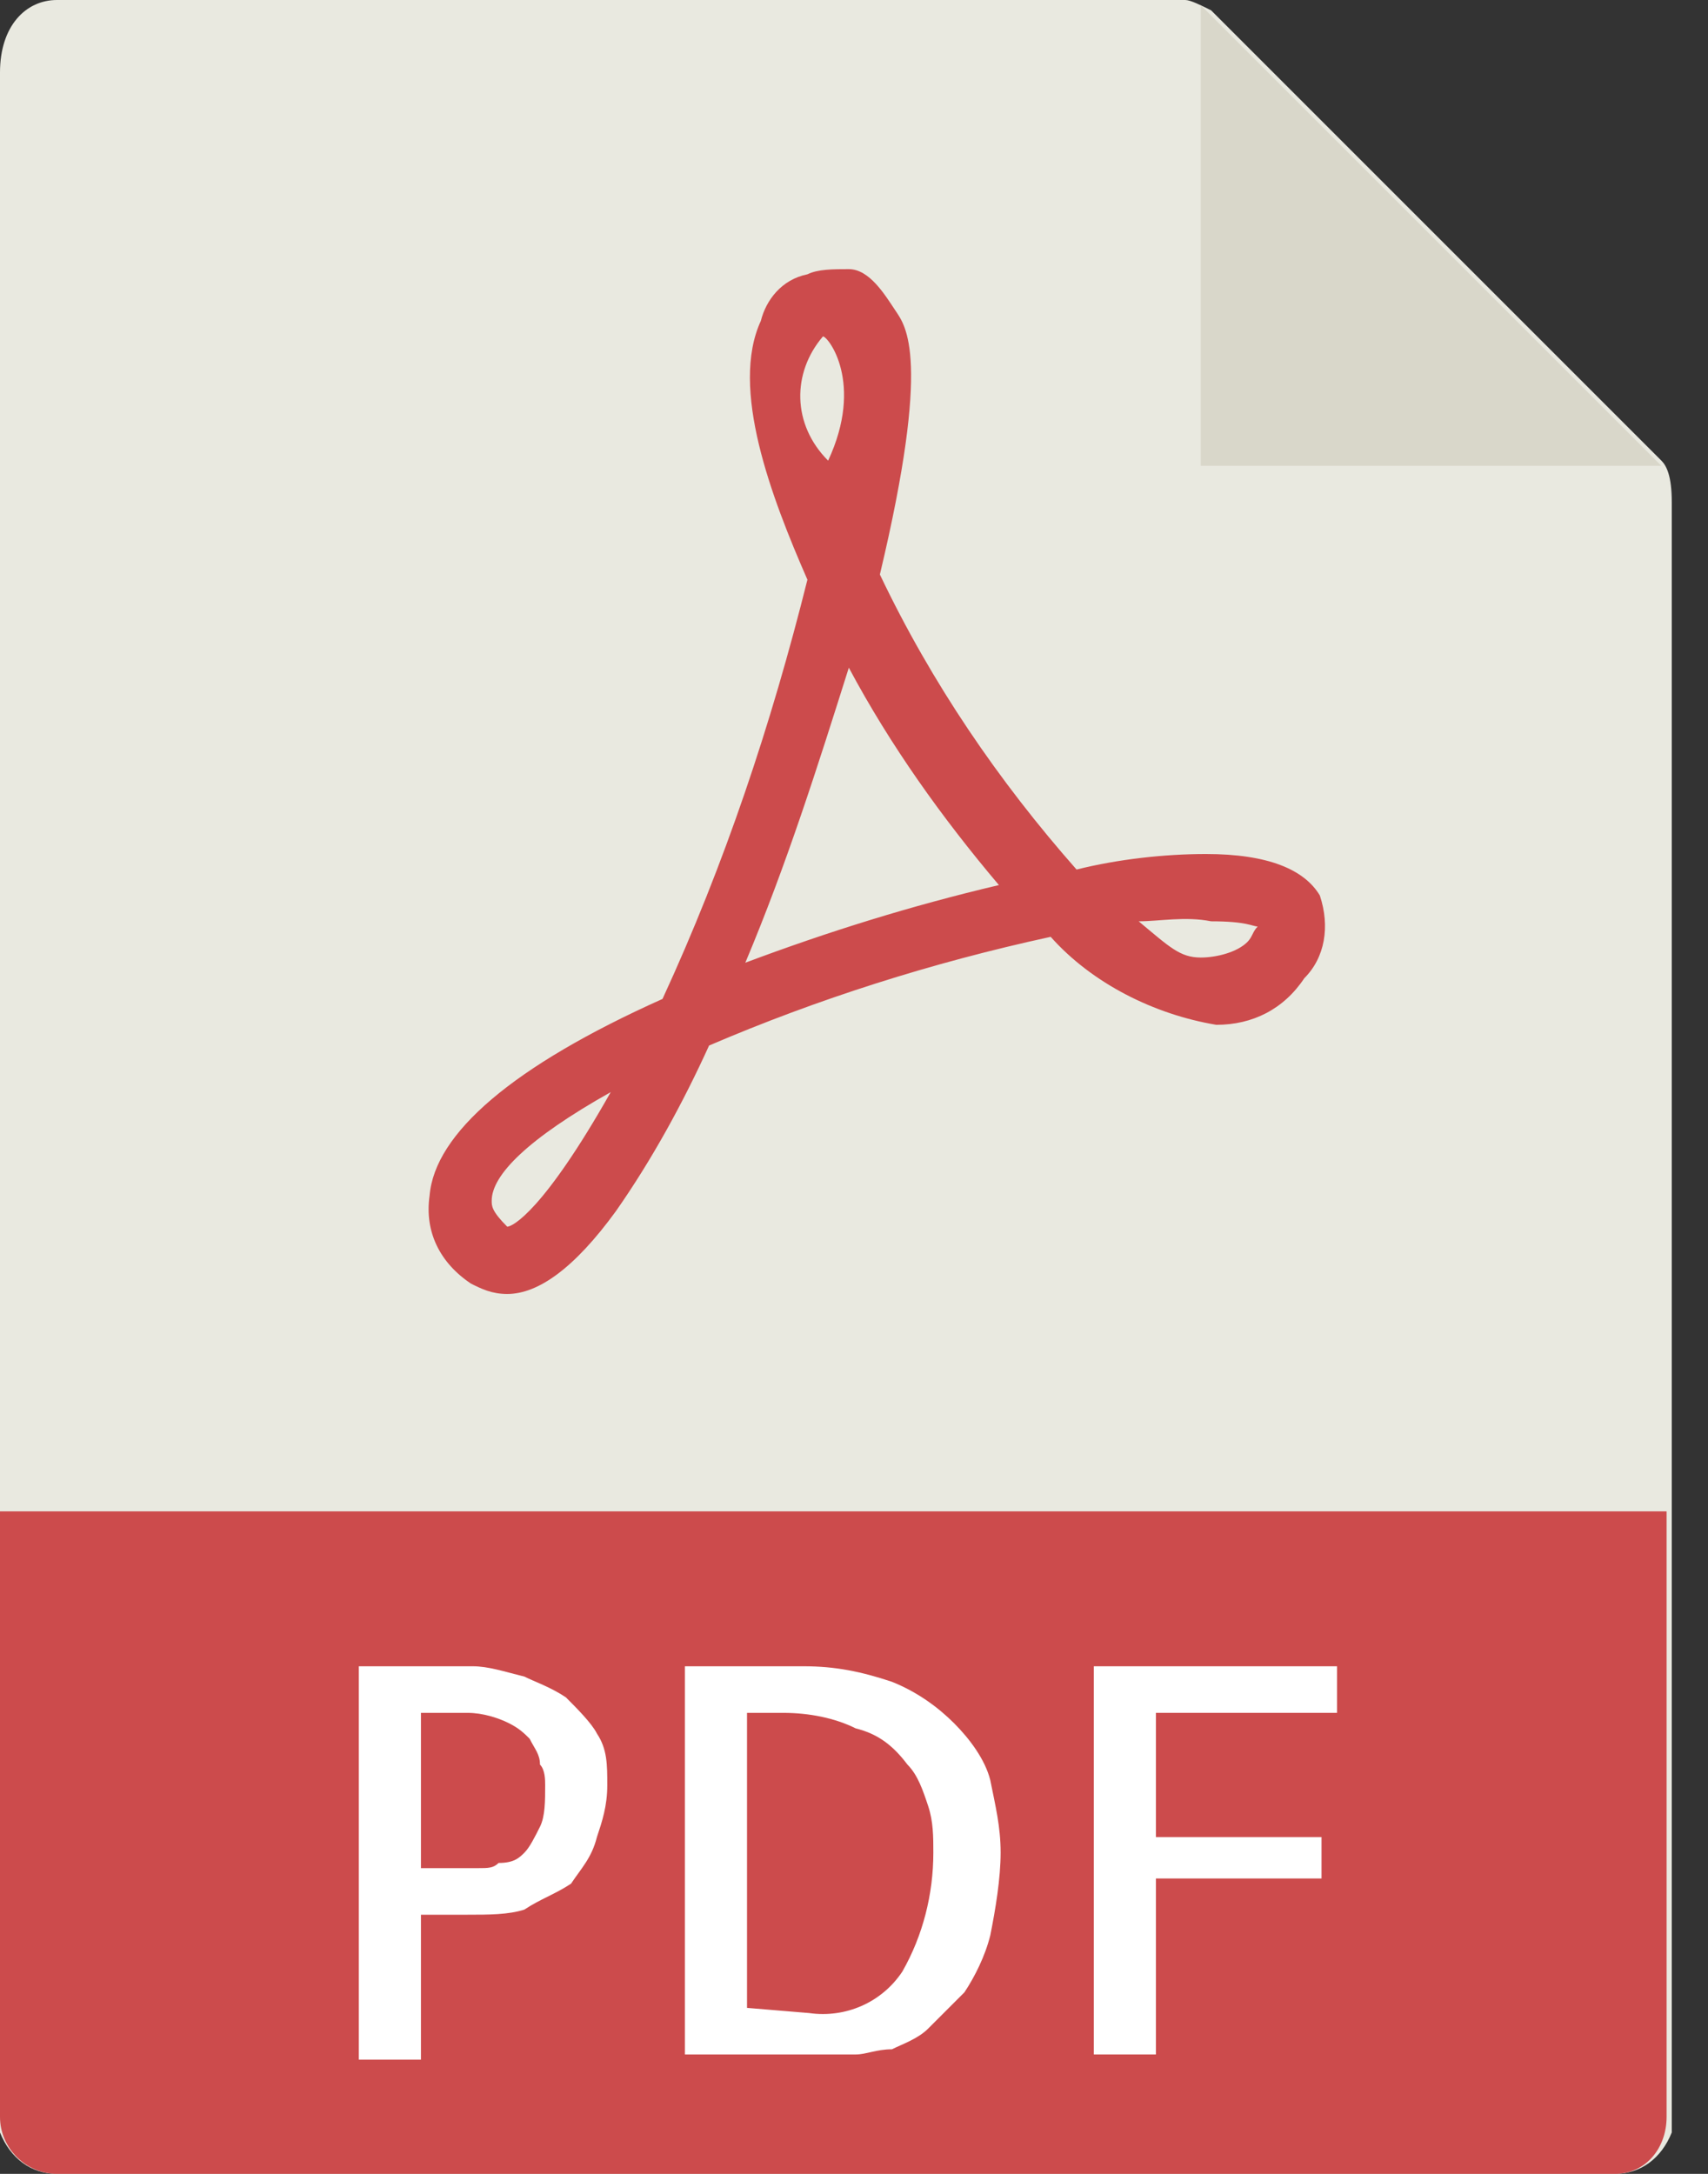 <?xml version="1.0" encoding="utf-8"?>
<!-- Generator: Adobe Illustrator 25.2.3, SVG Export Plug-In . SVG Version: 6.00 Build 0)  -->
<svg version="1.1" id="icon-PDF" xmlns="http://www.w3.org/2000/svg" xmlns:xlink="http://www.w3.org/1999/xlink" x="0px" y="0px"
	 viewBox="0 0 33 42" style="enable-background:new 0 0 33 42;" xml:space="preserve">
<rect x="0" y="0" width="33" height="42" fill="#333333" stroke="none"/>
<style type="text/css">
	.st0{fill:#E9E9E0;}
	.st1{fill:#D9D7CA;}
	.st2{fill:#CC4B4C;}
	.st3{fill:#FFFFFF;}
</style>
<g id="グループ_415">
	<path id="パス_312" class="st0" d="M22.9,0H1.1C0.5,0,0,0.5,0,1.4v39.8C0.2,41.7,0.6,42,1.1,42h30.1c0.5,0,0.9-0.3,1.1-0.8V9.7
		c0-0.5-0.1-0.7-0.2-0.8l-8.7-8.7C23.2,0.1,23,0,22.9,0z"/>
	<path id="パス_313" class="st1" d="M23.2,0.1V9h8.9L23.2,0.1z"/>
	<path id="パス_314" class="st2" d="M9.8,25L9.8,25c-0.3,0-0.5-0.1-0.7-0.2c-0.6-0.4-0.9-1-0.8-1.7c0.1-1.2,1.6-2.5,4.5-3.8
		c1.2-2.6,2.1-5.3,2.8-8.1c-0.7-1.6-1.5-3.7-0.9-5c0.1-0.4,0.4-0.8,0.9-0.9c0.2-0.1,0.5-0.1,0.8-0.1c0.4,0,0.7,0.5,0.9,0.8
		c0.2,0.3,0.7,0.9-0.3,5.1c1,2.1,2.3,4,3.8,5.7c0.8-0.2,1.7-0.3,2.5-0.3c1.2,0,1.9,0.3,2.2,0.8c0.2,0.6,0.1,1.2-0.3,1.6
		c-0.4,0.6-1,0.9-1.7,0.9c-1.2-0.2-2.4-0.8-3.2-1.7c-2.3,0.5-4.5,1.2-6.6,2.1c-0.5,1.1-1.1,2.2-1.8,3.2C11.1,24.5,10.4,25,9.8,25z
		 M11.8,21.1c-1.6,0.9-2.3,1.6-2.3,2.1c0,0.1,0,0.2,0.3,0.5C9.9,23.7,10.5,23.4,11.8,21.1L11.8,21.1z M22,17.8
		c0.6,0.5,0.8,0.7,1.2,0.7c0.3,0,0.7-0.1,0.9-0.3c0.1-0.1,0.1-0.2,0.2-0.3c-0.1,0-0.2-0.1-0.9-0.1C22.9,17.7,22.4,17.8,22,17.8
		L22,17.8z M16.4,12.9c-0.6,1.9-1.2,3.8-2,5.7c1.6-0.6,3.2-1.1,4.9-1.5C18.2,15.8,17.2,14.4,16.4,12.9L16.4,12.9z M15.9,6.5
		c-0.6,0.7-0.6,1.7,0.1,2.4C16.7,7.4,16,6.5,15.9,6.5L15.9,6.5z"/>
	<path id="パス_315" class="st2" d="M31.2,42H1.1C0.5,42,0,41.5,0,40.9V29.2h32.2v11.7C32.2,41.5,31.8,42,31.2,42z"/>
	<g id="グループ_414" transform="translate(6.933 32.193)">
		<path id="パス_316" class="st3" d="M1.2,7.6H0V0h2.2c0.3,0,0.6,0.1,1,0.2C3.4,0.3,3.7,0.4,4,0.6c0.2,0.2,0.5,0.5,0.6,0.7
			c0.2,0.3,0.2,0.6,0.2,1c0,0.4-0.1,0.7-0.2,1C4.5,3.7,4.3,3.9,4.1,4.2C3.8,4.4,3.5,4.5,3.2,4.7C2.9,4.8,2.5,4.8,2.1,4.8H1.2
			L1.2,7.6L1.2,7.6z M1.2,0.9v3h1.1c0.2,0,0.3,0,0.4-0.1C3,3.8,3.1,3.7,3.2,3.6c0.1-0.1,0.2-0.3,0.3-0.5c0.1-0.2,0.1-0.5,0.1-0.8
			c0-0.1,0-0.3-0.1-0.4c0-0.2-0.1-0.3-0.2-0.5C3.2,1.3,3.1,1.2,2.9,1.1C2.7,1,2.4,0.9,2.1,0.9L1.2,0.9L1.2,0.9z"/>
		<path id="パス_317" class="st3" d="M12.4,3.6c0,0.5-0.1,1.1-0.2,1.6c-0.1,0.4-0.3,0.8-0.5,1.1C11.5,6.5,11.2,6.8,11,7
			c-0.2,0.2-0.5,0.3-0.7,0.4C10,7.4,9.8,7.5,9.6,7.5c-0.1,0-0.3,0-0.4,0H6.3V0h2.3c0.6,0,1.1,0.1,1.7,0.3c0.5,0.2,0.9,0.5,1.2,0.8
			c0.3,0.3,0.6,0.7,0.7,1.1C12.3,2.7,12.4,3.1,12.4,3.6z M8.7,6.7c0.7,0.1,1.4-0.2,1.8-0.8c0.4-0.7,0.6-1.5,0.6-2.3
			c0-0.3,0-0.6-0.1-0.9c-0.1-0.3-0.2-0.6-0.4-0.8C10.3,1.5,10,1.3,9.6,1.2C9.2,1,8.7,0.9,8.2,0.9H7.5v5.7L8.7,6.7z"/>
		<path id="パス_318" class="st3" d="M15.4,0.9v2.4h3.2v0.8h-3.2v3.4h-1.2V0h4.7v0.9H15.4z"/>
	</g>
</g>
</svg>
